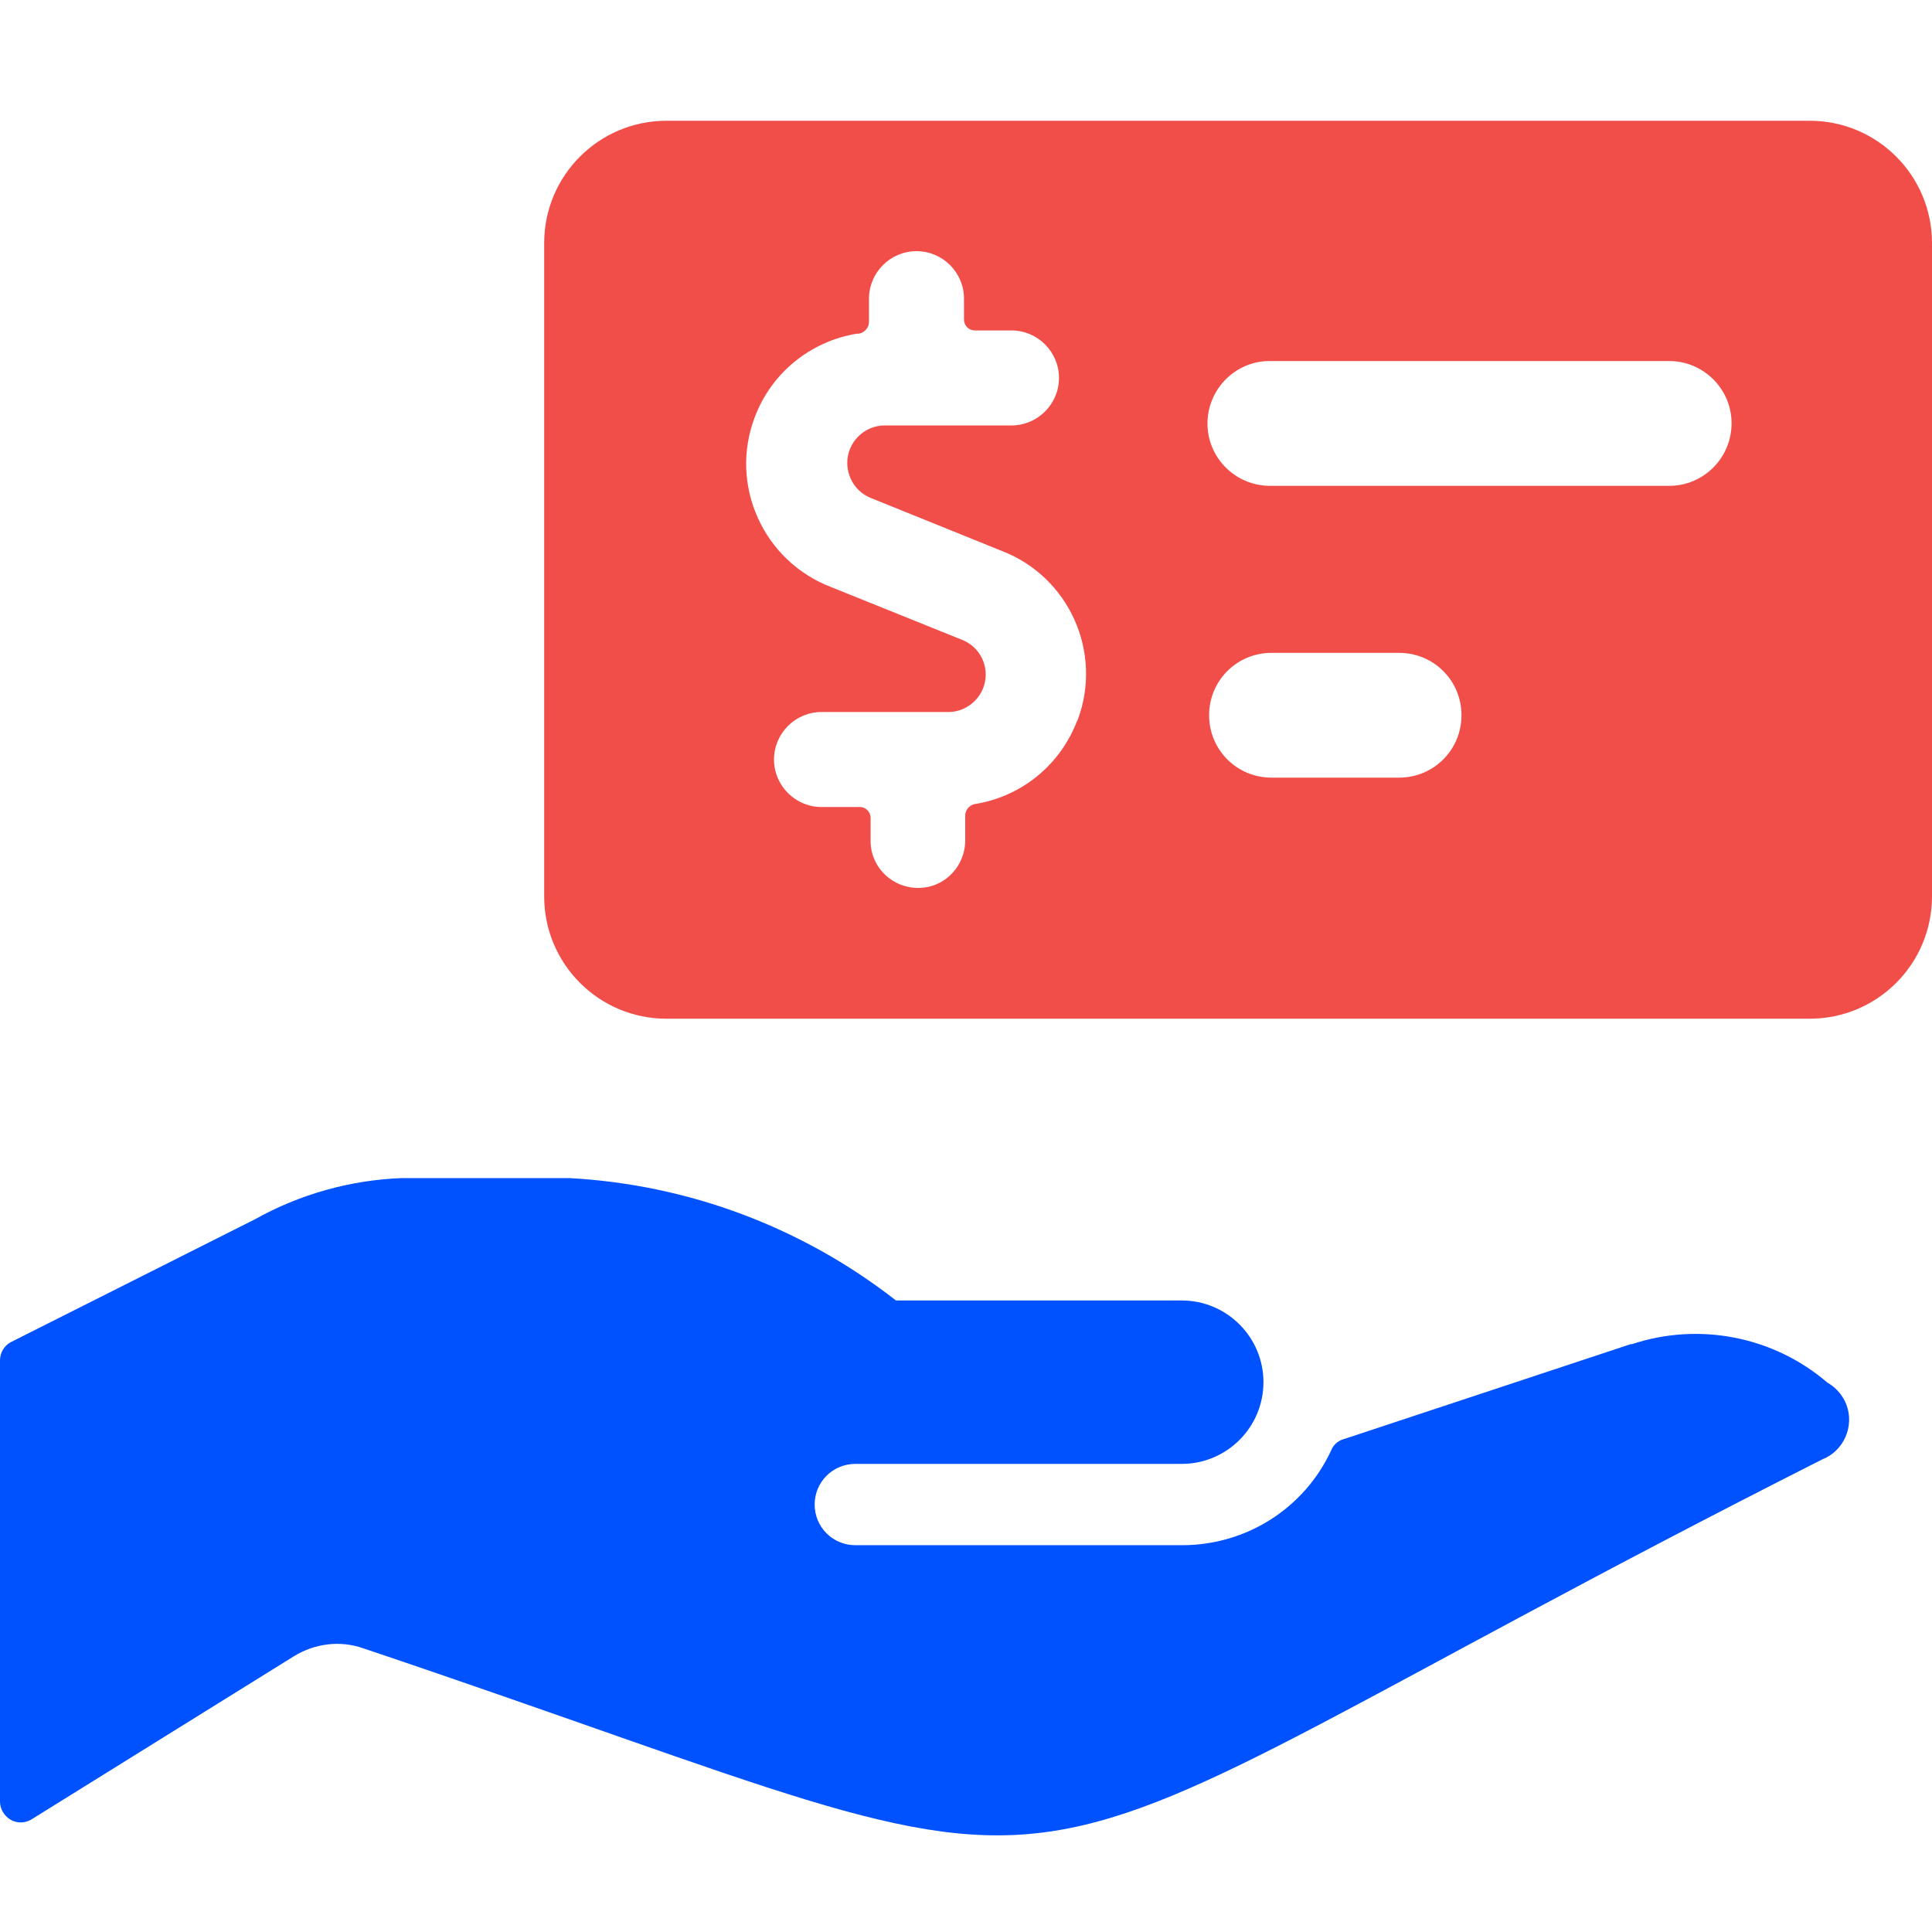 <?xml version="1.0" encoding="UTF-8"?>
<svg id="Layer_1" data-name="Layer 1" xmlns="http://www.w3.org/2000/svg" width="48" height="48" viewBox="0 0 48 48">
  <defs>
    <style>
      .cls-1 {
        fill: #0051ff;
      }

      .cls-2 {
        fill: none;
      }

      .cls-3 {
        fill: #f24e49;
      }
    </style>
  </defs>
  <rect id="Rectangle_1190" data-name="Rectangle 1190" class="cls-2" x="0" width="48" height="48"/>
  <path id="Path_4609" data-name="Path 4609" class="cls-1" d="M40.53,33.39h0l-7.16,2.37c-.14,.04-.25,.15-.3,.28-.67,1.44-2.11,2.35-3.7,2.35h-8.12c-.56,0-1.01-.45-1.01-1.01s.45-1.01,1.01-1.01h8.11c1.12,0,2.03-.91,2.03-2.03s-.91-2.03-2.03-2.03h-7.1c-2.33-1.82-5.16-2.88-8.11-3.04h-4.18c-1.27,.05-2.52,.4-3.63,1.02L.26,33.35C.1,33.44,0,33.61,0,33.8v10.96c0,.18,.1,.35,.26,.45,.16,.09,.35,.09,.51,0l6.53-4.06c.52-.32,1.15-.4,1.72-.2,20.29,6.82,13.45,6.84,36.25-4.69,.54-.21,.81-.83,.6-1.37-.09-.23-.26-.42-.47-.54-1.34-1.15-3.19-1.51-4.87-.95"/>
  <path id="Path_4610" data-name="Path 4610" class="cls-3" d="M44.96,3H16.56c-1.68,0-3.04,1.36-3.04,3.04h0V22.27c0,1.68,1.36,3.04,3.04,3.04h28.4c1.68,0,3.04-1.36,3.04-3.04V6.04c0-1.68-1.36-3.04-3.04-3.04m-18.2,14.91c-.42,1.1-1.39,1.89-2.56,2.07-.14,.04-.23,.17-.22,.31v.55c.02,.65-.48,1.2-1.13,1.22-.65,.02-1.2-.48-1.22-1.13v-.61c0-.14-.11-.26-.25-.27h-.97c-.65,0-1.18-.53-1.18-1.18,0-.65,.53-1.18,1.18-1.18h3.15c.51,0,.93-.42,.93-.93,0-.38-.23-.72-.58-.86l-3.25-1.31c-1.69-.64-2.55-2.53-1.91-4.22,.41-1.1,1.38-1.89,2.54-2.08h.05c.15-.03,.26-.16,.25-.32v-.55c0-.65,.53-1.18,1.18-1.18s1.18,.53,1.18,1.18v.52c0,.15,.12,.27,.27,.27h.91c.65,0,1.18,.53,1.18,1.18s-.53,1.18-1.18,1.18h-3.15c-.51,0-.93,.42-.93,.93h0c0,.38,.23,.73,.58,.87l3.24,1.31c1.69,.64,2.54,2.53,1.9,4.22h0Zm8,1.41h-3.17c-.86,0-1.55-.69-1.55-1.55s.69-1.55,1.55-1.55h3.17c.86,0,1.55,.69,1.55,1.55s-.69,1.55-1.55,1.55m6.67-7.25h-9.84c-.86,.02-1.57-.66-1.59-1.51-.02-.86,.66-1.57,1.51-1.59,.03,0,.05,0,.08,0h9.84c.86-.02,1.57,.66,1.59,1.51,.02,.86-.66,1.57-1.51,1.59-.03,0-.05,0-.08,0"/>
</svg>